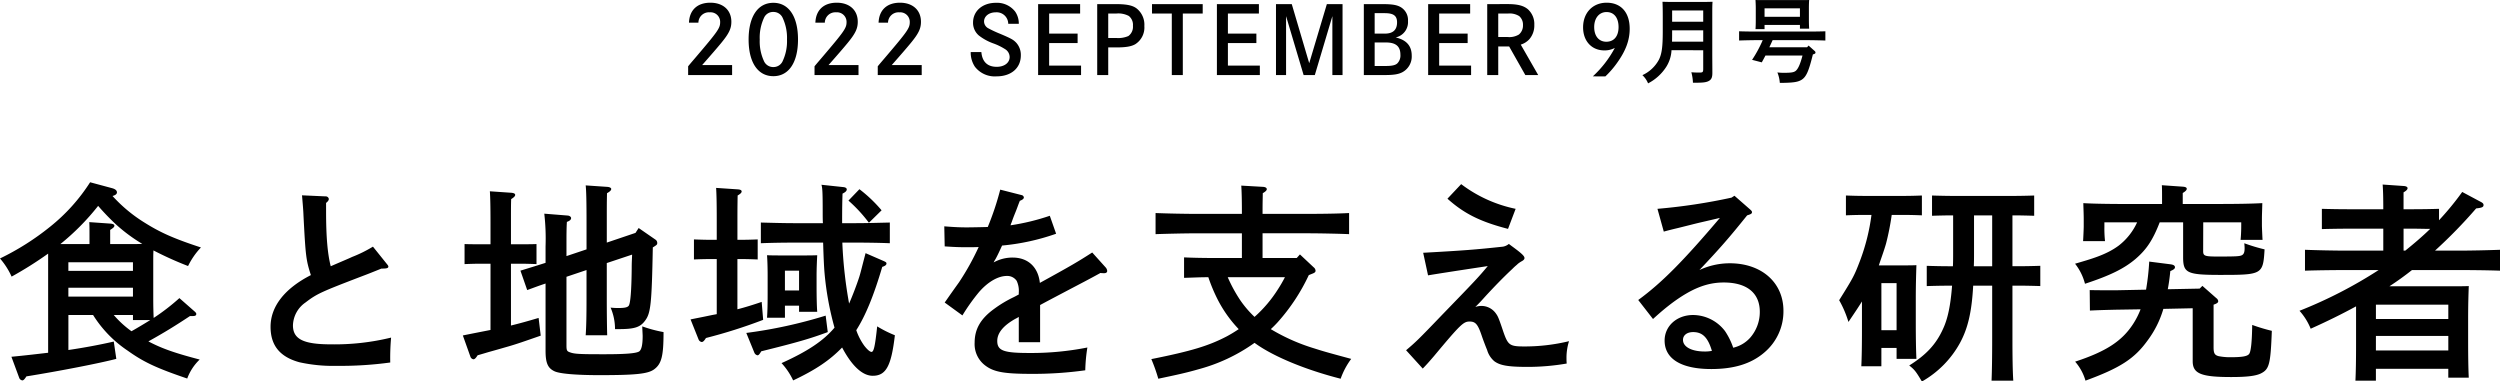 <svg xmlns="http://www.w3.org/2000/svg" width="615.939" height="93.986" viewBox="0 0 615.939 93.986">
  <g id="グループ_6713" data-name="グループ 6713" transform="translate(16905.516 -17993.557)">
    <path id="パス_3888" data-name="パス 3888" d="M4.554-12.9A2.593,2.593,0,0,1,7.36-15.456a2.357,2.357,0,0,1,2.553,2.415c0,1.472-.529,2.231-6.118,8.786-1.38,1.61-1.426,1.679-1.771,2.093V0H12.857V-2.461H5.474C7.889-5.2,9.154-6.67,10.143-7.866c1.955-2.369,2.53-3.588,2.53-5.267,0-2.852-2.024-4.692-5.175-4.692-3.22,0-5.152,1.817-5.267,4.922Zm18.469-4.9c-3.818,0-6.1,3.381-6.1,9.039S19.2.276,23.023.276c3.8,0,6.072-3.381,6.072-9.039S26.818-17.8,23.023-17.8Zm0,2.254a2.459,2.459,0,0,1,2.208,1.288,11.575,11.575,0,0,1,1.15,5.5,11.5,11.5,0,0,1-1.15,5.5,2.477,2.477,0,0,1-2.208,1.288,2.487,2.487,0,0,1-2.231-1.288,11.515,11.515,0,0,1-1.127-5.5,11.515,11.515,0,0,1,1.127-5.5A2.444,2.444,0,0,1,23.023-15.548ZM35.7-12.9A2.593,2.593,0,0,1,38.5-15.456a2.357,2.357,0,0,1,2.553,2.415c0,1.472-.529,2.231-6.118,8.786-1.38,1.61-1.426,1.679-1.771,2.093V0H44V-2.461H36.616C39.031-5.2,40.3-6.67,41.285-7.866c1.955-2.369,2.53-3.588,2.53-5.267,0-2.852-2.024-4.692-5.175-4.692-3.22,0-5.152,1.817-5.267,4.922Zm15.571,0a2.593,2.593,0,0,1,2.806-2.553,2.357,2.357,0,0,1,2.553,2.415c0,1.472-.529,2.231-6.118,8.786-1.38,1.61-1.426,1.679-1.771,2.093V0H59.57V-2.461H52.187C54.6-5.2,55.867-6.67,56.856-7.866c1.955-2.369,2.53-3.588,2.53-5.267,0-2.852-2.024-4.692-5.175-4.692-3.22,0-5.152,1.817-5.267,4.922Zm32.223.276a5.207,5.207,0,0,0-.9-3.013A5.668,5.668,0,0,0,77.855-17.8c-3.312,0-5.635,2.024-5.635,4.876a4.086,4.086,0,0,0,1.4,3.151A12.7,12.7,0,0,0,77.211-7.8a14.56,14.56,0,0,1,2.875,1.4,2.309,2.309,0,0,1,1.15,1.955c0,1.426-1.311,2.415-3.174,2.415-2.3,0-3.588-1.242-3.795-3.634H71.645A6.289,6.289,0,0,0,72.68-2.047,6.175,6.175,0,0,0,77.993.322c3.634,0,6-2.047,6-5.175a4.477,4.477,0,0,0-1.127-3.105c-.69-.713-1.1-.989-3.979-2.208a27.055,27.055,0,0,1-2.99-1.4,1.931,1.931,0,0,1-.966-1.633c0-1.288,1.219-2.254,2.852-2.254a2.854,2.854,0,0,1,3.105,2.829Zm7.475,2.415v-4.945H98.6V-17.48H88.251V0h10.58V-2.323H90.965V-7.889H97.98v-2.323ZM102.81-17.48V0h2.714V-6.808H107.5c2.369,0,3.7-.23,4.669-.782a4.863,4.863,0,0,0,2.254-4.485,5.091,5.091,0,0,0-1.978-4.393c-1.035-.736-2.484-1.012-5.2-1.012Zm2.714,8.349v-6.026H107.5a5.485,5.485,0,0,1,3.1.6,2.785,2.785,0,0,1,1.012,2.415,2.815,2.815,0,0,1-1.127,2.53,6.3,6.3,0,0,1-2.921.483Zm10.787-8.349v2.323h4.876V0H123.9V-15.157h4.9V-17.48Zm18.7,7.268v-4.945h7.636V-17.48H132.3V0h10.58V-2.323H135.01V-7.889h7.015v-2.323Zm11.845-7.268V0h2.484V-14.513L153.663,0h2.76l4.324-14.513V0h2.507V-17.48H159.39L155.043-2.921l-4.3-14.559Zm21.643,0V0h5.083c2.254,0,3.45-.184,4.439-.713A4.39,4.39,0,0,0,180.3-4.761c0-2.415-1.288-3.887-3.956-4.508a3.853,3.853,0,0,0,3.036-4.048,3.7,3.7,0,0,0-1.7-3.358c-.966-.6-2.185-.8-4.508-.8Zm2.668,7.268v-5.037h2.461c2.208,0,3.059.644,3.059,2.277,0,1.84-1.012,2.76-2.99,2.76Zm0,7.981v-5.8H173.9c2.484,0,3.611.943,3.611,3.036a2.733,2.733,0,0,1-.759,2.116c-.483.46-1.334.644-2.9.644Zm15.893-7.981v-4.945h7.636V-17.48h-10.35V0h10.58V-2.323h-7.866V-7.889h7.015v-2.323ZM198.9-17.48V0h2.714V-7.038h2.691L208.288,0h3.174l-4.3-7.5A4.772,4.772,0,0,0,209.3-8.855a5.154,5.154,0,0,0,1.2-3.5,4.891,4.891,0,0,0-1.564-3.841c-1.058-.9-2.53-1.288-4.968-1.288Zm2.714,8.1v-5.773h2.369a4.431,4.431,0,0,1,2.783.621,2.759,2.759,0,0,1,.943,2.208A2.887,2.887,0,0,1,206.7-9.982a4.554,4.554,0,0,1-2.875.6Zm26.4,9.706a22.2,22.2,0,0,0,2.852-3.289C233.036-5.98,234-8.579,234-11.408c0-4.025-2.139-6.417-5.681-6.417-3.427,0-5.8,2.484-5.8,6.072,0,3.381,2.116,5.681,5.244,5.681a5.267,5.267,0,0,0,2.576-.621A26.3,26.3,0,0,1,224.917.322Zm.3-15.847c1.817,0,2.944,1.4,2.944,3.7,0,2.254-1.127,3.611-3.013,3.611-1.84,0-2.99-1.4-2.99-3.611C225.262-14.053,226.481-15.525,228.321-15.525Zm23.8,9.407v4.554c0,.828-.115.943-.851.943-.621,0-1.15,0-2.07-.069a11.509,11.509,0,0,1,.391,2.576h.69c1.932,0,2.714-.115,3.335-.506.575-.368.759-.9.759-1.955,0-1.081-.023-3.795-.023-4.278V-14.4c0-2.185,0-2.875.069-3.657-.782.023-1.564.046-2.691.046H244.7c-1.127,0-1.84-.023-2.622-.046.046.736.069,2.3.069,3.657v3.657c0,3.772-.23,5.5-.943,6.946A8.708,8.708,0,0,1,237.13.023a5.8,5.8,0,0,1,1.4,2.024,11.648,11.648,0,0,0,4.508-4.117,8.421,8.421,0,0,0,1.265-4.048Zm0-2.116h-7.682c.023-.851.023-1.725.023-2.576v-.207h7.659Zm0-4.9h-7.659v-2.783h7.659Zm25.6,6.279H268.41l.046-.092.759-1.656h8.418c1.4,0,3.358.046,4.577.092v-2.277c-1.173.046-3.128.069-4.577.069h-12.1c-1.311,0-3.381-.023-4.577-.069V-8.51c1.242-.046,3.312-.092,4.577-.092h1.242a29.931,29.931,0,0,1-2.622,4.853l2.392.621c.3-.552.621-1.127.9-1.679h9.131c-.575,2.208-1.15,3.45-1.794,3.864-.483.3-1.081.391-2.944.391a14.1,14.1,0,0,1-1.449-.092,8.389,8.389,0,0,1,.6,2.576c3.22-.023,4.37-.184,5.313-.736,1.173-.713,1.794-2.047,2.829-6.279.506-.138.644-.253.644-.46a.514.514,0,0,0-.207-.391L278.07-7.268Zm-10.488-5.5h8.717v.92h2.277c-.046-.529-.069-1.311-.069-2.392v-2.645c0-.736.023-1.61.069-2.024-.8.023-1.518.023-2.53.023h-8.165c-1.012,0-1.725,0-2.53-.023.023.414.069,1.288.069,2.024v2.714c0,1.127-.023,1.886-.069,2.438h2.231Zm8.717-2h-8.717v-2.093h8.717Z" transform="translate(-16738 18012.049)"/>
    <path id="パス_3887" data-name="パス 3887" d="M-260.988-11.544c.572,0,.832-.156.832-.52,0-.156-.1-.312-.312-.52l-3.848-3.38a52.289,52.289,0,0,1-6.344,4.888c-.052-1.2-.1-2.808-.1-4.888V-24.8c0-.936,0-2.028.052-2.912a85.018,85.018,0,0,0,8.528,3.848,18.063,18.063,0,0,1,3.172-4.576c-6.656-2.184-9.932-3.64-13.832-6.084a36.6,36.6,0,0,1-7.956-6.6c.78-.208,1.092-.52,1.092-.884,0-.468-.416-.832-1.2-1.04l-5.408-1.456a45.017,45.017,0,0,1-9.88,10.972,63.958,63.958,0,0,1-12.324,7.8,18.316,18.316,0,0,1,2.86,4.472,92.113,92.113,0,0,0,9-5.668V-2.5c-2.7.312-5.72.676-9.048.988l1.924,5.2a.96.96,0,0,0,.78.624c.26,0,.572-.312.988-.988,8.372-1.352,17.94-3.224,22.152-4.316l-.624-4.264c-3.432.78-6.968,1.456-11.18,2.08V-11.8h6.084a29.182,29.182,0,0,0,8.528,8.788c4,2.86,7.176,4.316,14.664,6.864a12.372,12.372,0,0,1,3.068-4.68c-6.188-1.612-9.412-2.756-12.636-4.472,3.848-2.132,6.708-3.9,10.244-6.24Zm-14.768-.26v1.248h4.264C-273-9.62-274.56-8.684-276.12-7.8a24.517,24.517,0,0,1-4.368-4Zm-5.616-17.472V-32.76c.728-.468,1.04-.728,1.04-1.04s-.364-.468-.988-.52l-5.2-.364c.052.728.052,1.872.052,3.328v2.08h-7.176a59.008,59.008,0,0,0,9.308-9.412c1.248,1.456,2.548,2.808,3.9,4.108a40.127,40.127,0,0,0,6.968,5.252c-.884.052-1.82.052-2.912.052Zm-10.3,6.6V-24.8h15.912v2.132Zm0,4.16h15.912v2.184h-15.912Zm63.492-20.9c.468-.364.676-.676.676-.988a.77.77,0,0,0-.832-.624l-5.772-.26c.208,2.5.312,3.536.364,4.992.52,10.036.624,10.92,1.82,14.664-6.5,3.328-9.932,7.748-9.932,12.74,0,4.628,2.34,7.436,7.124,8.736a38.3,38.3,0,0,0,9.2.884A90.261,90.261,0,0,0-212.368-.1a56.8,56.8,0,0,1,.208-6.136,58.714,58.714,0,0,1-14.82,1.664c-6.812,0-9.36-1.3-9.36-4.68a7.082,7.082,0,0,1,3.068-5.616c2.86-2.184,3.8-2.6,14.248-6.6.988-.364,2.548-.988,4.472-1.768,1.352,0,1.716-.1,1.716-.52,0-.156-.156-.364-.416-.676l-3.38-4.212A32.013,32.013,0,0,1-221.78-26.1c-.624.312-2.392,1.04-5.252,2.288-.78-3.068-1.144-7.228-1.144-13.468Zm59.228,13.1v-2.912c0-2.08,0-3.9.1-5.512.728-.26,1.04-.572,1.04-.936,0-.312-.364-.572-.78-.624l-5.824-.468a54.686,54.686,0,0,1,.312,8.06v4.056c-1.612.52-3.64,1.144-6.188,1.924l1.664,4.784c1.872-.676,2.5-.936,4.524-1.612V-3.016c0,2.964.52,4.264,2.132,5.044,1.2.624,5.252.988,11.18.988,8.944,0,11.96-.312,13.468-1.456,1.82-1.352,2.288-3.328,2.288-9.152A33,33,0,0,1-150.28-9c.052,1.508.1,2.028.1,2.392,0,2.236-.312,3.432-.884,3.8-.78.468-3.38.676-8.632.676-5.876,0-7.28-.052-8.372-.468-.78-.26-.884-.468-.884-1.768V-21.216l4.94-1.664v6.968c0,4.316-.052,6.968-.208,9.1h5.3c-.052-1.82-.1-5.356-.1-9.1V-24.6l6.24-2.08c-.052,1.4-.1,1.976-.1,3.432-.052,5.356-.312,8.58-.728,9.152-.312.416-.988.572-2.548.572a15.664,15.664,0,0,1-1.924-.1,13.416,13.416,0,0,1,1.092,5.3h.936c3.9,0,5.3-.468,6.5-2.132,1.352-1.82,1.612-4.056,1.872-17.992,1.092-.676,1.092-.728,1.092-1.144a.993.993,0,0,0-.364-.728l-4.212-2.912-.78,1.2-7.072,2.392v-4.732c0-4.836,0-4.888.052-7.436.728-.416,1.04-.728,1.04-1.04,0-.26-.364-.468-.936-.52l-5.356-.364c.156,1.456.208,4.264.208,9.36v6.4Zm-18.72,18.2c-1.82.364-4,.78-6.812,1.352l1.872,5.252a.966.966,0,0,0,.728.624c.312,0,.624-.312,1.04-.988,1.092-.312,2.132-.624,2.652-.78,2.444-.676,4.212-1.2,4.576-1.3,2.392-.676,4.264-1.352,8.32-2.756l-.52-4.368c-2.808.832-4.68,1.352-6.812,1.872V-24.44h2.132c1.4,0,3.068.052,4.16.1v-4.94c-1.144.052-3.068.052-4.16.052h-2.132v-5.252c0-3.276,0-4.68.052-5.876.676-.416.988-.728.988-1.04s-.364-.468-.936-.52l-5.3-.364c.1,1.508.156,3.692.156,7.8v5.252H-189.9c-1.092,0-2.964,0-4.16-.052v4.94c1.144-.052,2.756-.1,4.16-.1h2.236Zm72.54-5.98h3.484v1.508h4.472c-.1-1.352-.156-3.536-.156-6.4v-2.548c0-1.768.1-3.952.156-4.992-1.144.052-2.236.052-3.744.052H-115.8c-1.508,0-2.6,0-3.744-.052.1,1.04.156,3.224.156,4.992V-16.9c0,2.652-.052,4.524-.156,5.772h4.42Zm3.484-3.744h-3.484v-4.888h3.484Zm5.928-11.8c.1,3.328.208,5.98.364,7.644a74.356,74.356,0,0,0,2.444,13.312c-2.756,3.276-6.708,5.876-13.052,8.736a16.57,16.57,0,0,1,2.86,4.264c5.512-2.6,9-4.94,12.064-8.112,2.392,4.524,4.992,6.968,7.54,6.968,3.276,0,4.576-2.392,5.46-9.984A28.539,28.539,0,0,1-92.4-9c-.52,4.888-.832,6.292-1.4,6.292-.364,0-1.04-.572-1.768-1.508A14.694,14.694,0,0,1-97.552-8.06c2.288-3.588,4.316-8.528,6.4-15.6.676-.208,1.04-.468,1.04-.832,0-.26-.156-.364-.728-.624l-4.42-1.924c-1.092,4.16-1.2,4.732-1.56,5.876-.624,1.924-1.612,4.524-2.5,6.552-.416-2.34-.78-4.68-1.04-7.02-.312-2.652-.52-5.3-.624-8.008h3.38c2.392,0,6.084.052,8.32.156v-5.1c-2.236.052-5.928.156-8.32.156h-3.432c0-4.576.052-5.72.1-7.28.728-.364,1.04-.676,1.04-1.04,0-.312-.312-.52-.884-.572l-5.356-.572c.26.728.312,2.288.312,6.656,0,.936,0,1.924.052,2.808h-7.02c-2.7,0-6.084-.1-8.268-.156v5.1c2.184-.1,5.564-.156,8.268-.156Zm-26.208,17.628c-.468.1-.884.156-1.352.26-2.964.624-3.64.728-5.1,1.04l1.976,4.94a1.008,1.008,0,0,0,.78.624c.312,0,.624-.312,1.04-.988a126.579,126.579,0,0,0,14.092-4.472l-.364-4.42c-1.976.676-3.952,1.3-5.98,1.82V-25.584H-126c1.4,0,3.016.052,4.16.1v-4.94c-1.2.052-3.068.1-4.16.1h-.832v-4.992c0-1.144,0-3.12.052-5.928.728-.416.988-.728.988-.988,0-.312-.312-.468-.884-.52l-5.408-.364c.1,1.456.156,3.692.156,7.8v4.992h-1.456c-1.144,0-3.016-.052-4.16-.1v4.94c1.092-.052,2.756-.1,4.16-.1h1.456Zm32.448-27.976a35.558,35.558,0,0,1,5.044,5.46l3.12-3.068a34.3,34.3,0,0,0-5.46-5.2Zm-5.616,28.34a115.951,115.951,0,0,1-19.552,4.264l1.976,4.836a1.087,1.087,0,0,0,.78.676c.26,0,.468-.208.936-.988,8.84-2.184,12.22-3.172,16.38-4.732Zm55.224-24.6A55.229,55.229,0,0,1-59.54-33.9a4.253,4.253,0,0,1,.26-.728c.312-.884.468-1.3.78-2.08.624-1.508.78-2.08,1.248-3.224.676-.26.988-.52.988-.832a.662.662,0,0,0-.52-.572l-5.3-1.352a68.856,68.856,0,0,1-3.068,9.2c-1.508.052-4.42.1-5.1.1-1.664,0-3.016-.052-5.616-.26l.1,4.94c2.34.156,3.484.208,5.512.208,1.04,0,1.82,0,2.86-.052a63.409,63.409,0,0,1-4.836,8.684c-2.756,3.848-2.964,4.212-3.536,4.992L-71.4-11.7a47.767,47.767,0,0,1,4.108-5.772c2.184-2.5,4.68-3.952,6.864-3.952a2.792,2.792,0,0,1,2.392,1.2,5.768,5.768,0,0,1,.52,2.964v.416c-.156.052-.572.312-1.2.624a29.691,29.691,0,0,0-4.94,2.964c-3.276,2.392-4.732,4.94-4.732,8.268A6.578,6.578,0,0,0-65.728.676C-63.648,2.236-61.1,2.7-54.444,2.7A92.294,92.294,0,0,0-41.132,1.82a40.26,40.26,0,0,1,.52-5.616A70.6,70.6,0,0,1-54.964-2.444c-6.292,0-7.852-.572-7.852-2.964,0-1.976,1.508-3.8,4.472-5.46a6.474,6.474,0,0,0,.832-.468V-5.1h5.252v-9.152c.728-.416,3.8-2.028,5.668-3.016,4.94-2.6,6.084-3.172,9.2-4.888a6.31,6.31,0,0,0,.936.052c.468,0,.728-.208.728-.572a1.512,1.512,0,0,0-.416-.884l-3.276-3.64c-3.64,2.34-5.148,3.224-12.9,7.488-.416-3.9-2.912-6.24-6.708-6.24a9.5,9.5,0,0,0-4.68,1.2,7.573,7.573,0,0,1,.468-.832c.572-1.04.988-1.976,1.612-3.328a55.045,55.045,0,0,0,13.312-2.912Zm60.84,10.4H2.548v-6.084h10.92c3.172,0,7.644.1,10.4.208v-5.2c-2.652.156-7.124.208-10.4.208H2.548v-.676c0-2.392.052-3.432.052-4.42.728-.416.988-.728.988-.988,0-.312-.312-.52-.884-.572L-2.7-43.68c.1,1.248.156,3.692.156,6.292v.676h-10.92c-3.016,0-7.7-.1-10.348-.208v5.2c2.808-.1,7.488-.208,10.348-.208h10.92v6.084h-7.02c-2.08,0-5.3-.052-7.228-.156v5.044c1.976-.052,3.952-.156,5.98-.156A40.905,40.905,0,0,0-8.372-15.34,30.894,30.894,0,0,0-3.328-8.32,33.4,33.4,0,0,1-6.24-6.552c-4.472,2.34-8.736,3.64-18.616,5.616A41.791,41.791,0,0,1-23.14,3.9c4.68-.988,6.864-1.456,9.932-2.34A42.768,42.768,0,0,0,.572-4.94l.364.26c4.472,3.172,12.272,6.4,20.852,8.58a18.542,18.542,0,0,1,2.6-4.888c-6.76-1.82-7.176-1.976-9.152-2.6A47.671,47.671,0,0,1,4.576-8.32C5.148-8.84,5.72-9.412,6.24-9.984a47.429,47.429,0,0,0,7.7-11.648l.78-.312c.676-.26.884-.416.884-.78a1.153,1.153,0,0,0-.468-.832l-3.38-3.172ZM8.06-21.112a33.711,33.711,0,0,1-1.716,2.964A31.574,31.574,0,0,1,.572-11.336a25.672,25.672,0,0,1-3.484-4.056,35.966,35.966,0,0,1-3.12-5.72ZM42.016,1.4C43.108.26,43.472-.156,44.772-1.664c6.552-7.852,7.28-8.528,8.788-8.528,1.456,0,2.028.676,2.964,3.432.26.78.936,2.6,1.352,3.588A5.7,5.7,0,0,0,59.644-.416c1.4,1.04,3.38,1.4,8.216,1.4A56.442,56.442,0,0,0,77.48.156c-.052-.572-.052-1.04-.052-1.508a13.759,13.759,0,0,1,.624-4,46.454,46.454,0,0,1-11.024,1.3c-3.588,0-4-.312-5.148-3.588-1.2-3.588-1.352-3.848-1.872-4.576a4.362,4.362,0,0,0-3.536-1.82,4.57,4.57,0,0,0-1.508.26c1.092-1.092,1.248-1.248,2.6-2.756,2.028-2.184,4.16-4.42,6.5-6.6.884-.884.936-.832,1.352-1.248a6.644,6.644,0,0,1,1.092-.728c.416-.26.572-.468.572-.728,0-.468-.624-1.092-2.808-2.7-.208-.156-.572-.416-1.04-.78a3.124,3.124,0,0,1-1.456.676c-6.76.728-9.412.936-19.656,1.508l1.2,5.564c1.508-.26,6.448-1.04,14.716-2.288C55.744-21.112,55.12-20.436,46.8-11.856,40.768-5.564,40.248-5.1,37.908-3.12ZM64.9-37.96A33.359,33.359,0,0,1,51.48-44.044L48.1-40.456c4.056,3.64,8.06,5.668,14.924,7.436Zm36.5,5.616c.676-.208,2.808-.728,3.692-.936L108-34.008c2.444-.624,3.068-.728,7.228-1.716-9.1,10.712-14.3,15.964-20.124,20.228l3.64,4.68c2.236-2.028,3.224-2.808,4.576-3.848,4.888-3.64,8.684-5.148,12.844-5.148,5.72,0,8.892,2.6,8.892,7.228a9.632,9.632,0,0,1-2.392,6.4,8.02,8.02,0,0,1-4.16,2.444,17.3,17.3,0,0,0-2.028-4.108,9.977,9.977,0,0,0-7.852-3.952c-4,0-7.02,2.7-7.02,6.292,0,4.524,4.108,7.02,11.492,7.02,5.616,0,9.828-1.3,13.052-4.056a13.241,13.241,0,0,0,4.732-10.3c0-6.968-5.408-11.7-13.208-11.7a17.685,17.685,0,0,0-7.488,1.664c5.1-5.408,7.332-7.956,11.752-13.468l.468-.156c.468-.156.728-.312.728-.624,0-.208-.1-.364-.52-.728l-3.8-3.328-.728.468A142.655,142.655,0,0,1,99.84-37.96Zm11.856,29.38a8.835,8.835,0,0,1-1.768.156c-3.224,0-5.356-1.144-5.356-2.86,0-1.144.988-1.924,2.5-1.924C110.916-7.592,112.268-6.292,113.256-2.964Zm41.756-.728h3.744v2.7h4.888c-.1-1.976-.156-4.992-.156-9.152v-5.668c0-3.588.1-6.6.156-8.268-.936.052-1.82.052-3.068.052h-6.188c.572-1.768,1.248-3.536,1.768-5.356a63,63,0,0,0,1.4-7.072h3.328c1.352,0,3.016.052,4.108.1v-4.888c-1.144.052-3.016.1-4.108.1H150.436c-1.092,0-3.016-.052-4.16-.1v4.888c1.092-.052,2.756-.1,4.16-.1h2.132a50.085,50.085,0,0,1-2.86,11.388c-1.352,3.536-1.612,4.056-5.1,9.62a25.9,25.9,0,0,1,2.288,5.356c1.768-2.6,2.652-3.952,3.328-5.044v6.864c0,4-.052,7.02-.156,9.1h4.94Zm0-4.368v-11.6h3.744v11.6ZM187.3-19.032h1.664c1.508,0,3.692.052,5.2.1V-23.92c-1.508.052-3.692.1-5.2.1H187.3V-36.348h.208c1.612,0,3.692.052,5.148.1v-4.992c-1.4.052-3.744.1-5.148.1h-14.82c-1.4,0-3.744-.052-5.2-.1v4.992c1.456-.052,3.536-.1,5.2-.1v9.1c0,1.2,0,2.34-.052,3.432h-1.248c-1.508,0-3.692-.052-5.2-.1v4.992c1.508-.052,3.692-.1,5.2-.1h1.04c-.364,4.784-1.04,8.112-2.236,10.66-1.716,3.8-4.16,6.4-8.32,9,1.3,1.04,1.612,1.4,3.12,3.952a24.394,24.394,0,0,0,9.36-9.464c1.924-3.536,2.912-7.488,3.276-14.144h4.68v12.74c0,4.784-.052,8.32-.156,10.66h5.356c-.156-2.288-.208-5.72-.208-10.66Zm-9.516-4.784c.052-1.144.052-2.288.052-3.432v-9.1h4.472v12.532Zm55.64,5.512-7.852.156c.26-1.352.468-2.86.624-4.472.884-.364,1.144-.624,1.144-.936,0-.416-.364-.624-1.04-.728L221-24.96a61.167,61.167,0,0,1-.78,6.916l-7.644.156c-1.248,0-4.056,0-6.24-.052l.052,5.044c3.38-.156,4.42-.156,6.24-.208l6.24-.1a19.344,19.344,0,0,1-1.82,3.588c-2.756,4.264-6.708,6.812-14.3,9.308a12.332,12.332,0,0,1,2.548,4.68c8.528-3.12,12.064-5.408,15.288-9.88a24.418,24.418,0,0,0,3.9-7.8l7.228-.156V-.416c0,3.068,2.08,3.9,9.464,3.9,3.9,0,6.032-.26,7.332-.884,2.08-1.04,2.392-2.288,2.7-10.5a44.946,44.946,0,0,1-4.836-1.456c-.052,4.108-.312,6.656-.78,7.176-.468.572-1.768.78-4.524.78a14.494,14.494,0,0,1-2.964-.26c-.988-.26-1.248-.728-1.248-2.184v-10.5c.884-.312,1.144-.52,1.144-.884a1.076,1.076,0,0,0-.468-.728L234.1-18.98Zm.884-16.328h9.36v.832c0,2.132-.156,3.328-.156,3.484h5.408c-.052-.728-.156-3.224-.156-3.484v-1.612c0-1.092.052-2.08.1-3.952-2.7.156-6.76.208-10.3.208h-9.308v-2.7c.676-.416.988-.728.988-1.04s-.312-.468-.936-.52l-5.2-.364c.052.728.052,1.924.052,3.328v1.3h-9.1c-3.536,0-7.644-.052-10.3-.208.052,1.872.1,2.86.1,3.952v1.872c0,.312-.1,2.756-.156,3.536h5.408a28.453,28.453,0,0,1-.156-3.536v-1.092h8.06a15.173,15.173,0,0,1-4.524,5.72c-3.12,2.34-7.072,3.38-10.764,4.472a13.229,13.229,0,0,1,2.444,4.94c6.188-2.028,9.672-3.744,12.48-6.136,2.652-2.288,4.212-4.576,5.928-9h5.772V-26.1c0,3.952.884,4.42,9.2,4.42,10.3,0,10.5-.1,10.868-6.292a42.307,42.307,0,0,1-4.992-1.508l.052.676c.1,1.508-.156,2.028-.676,2.288-.572.26-1.4.312-5.928.312-3.224,0-3.588-.156-3.588-1.352ZM292.4-37.96c-1.56.052-4.264.1-6.24.1h-2.5v-4.16c.728-.416.988-.728.988-1.04,0-.26-.312-.468-.884-.52l-5.252-.364c.1,1.3.156,3.068.156,6.084h-8.892c-1.976,0-4.68-.052-6.24-.1v4.992c1.612-.052,4.524-.1,6.24-.1h8.892v5.408h-8.944c-2.964,0-7.7-.1-10.348-.208v5.148c2.808-.1,7.488-.156,10.348-.156h7.8a110.76,110.76,0,0,1-19.5,10.036,15.029,15.029,0,0,1,2.756,4.42c4.056-1.82,7.748-3.64,11.18-5.512v9.152c0,4.264-.052,7.02-.156,9.152h5.044V1.456h17.836V3.64h5.044c-.1-1.976-.156-4.992-.156-9.152V-10.66c0-4.16.1-6.6.156-8.268-1.352.052-2.6.052-4.42.052H280.176c1.924-1.248,3.8-2.6,5.564-4h11.284c3.172,0,7.592.052,10.4.156v-5.148c-2.652.1-7.124.208-10.4.208h-5.616a121.077,121.077,0,0,0,10.14-10.4c1.4-.156,1.82-.312,1.82-.832,0-.312-.156-.52-.78-.832l-4.472-2.392a69.863,69.863,0,0,1-5.72,6.968Zm-8.736,10.3v-5.408h2.5c1.352,0,2.7.052,4.056.052-1.924,1.872-4,3.64-6.136,5.356Zm-6.812,16.848v-3.536h17.836v3.536Zm0,4.16h17.836v3.588H276.848Z" transform="translate(-16597 18082.967)"/>
  </g>
</svg>
